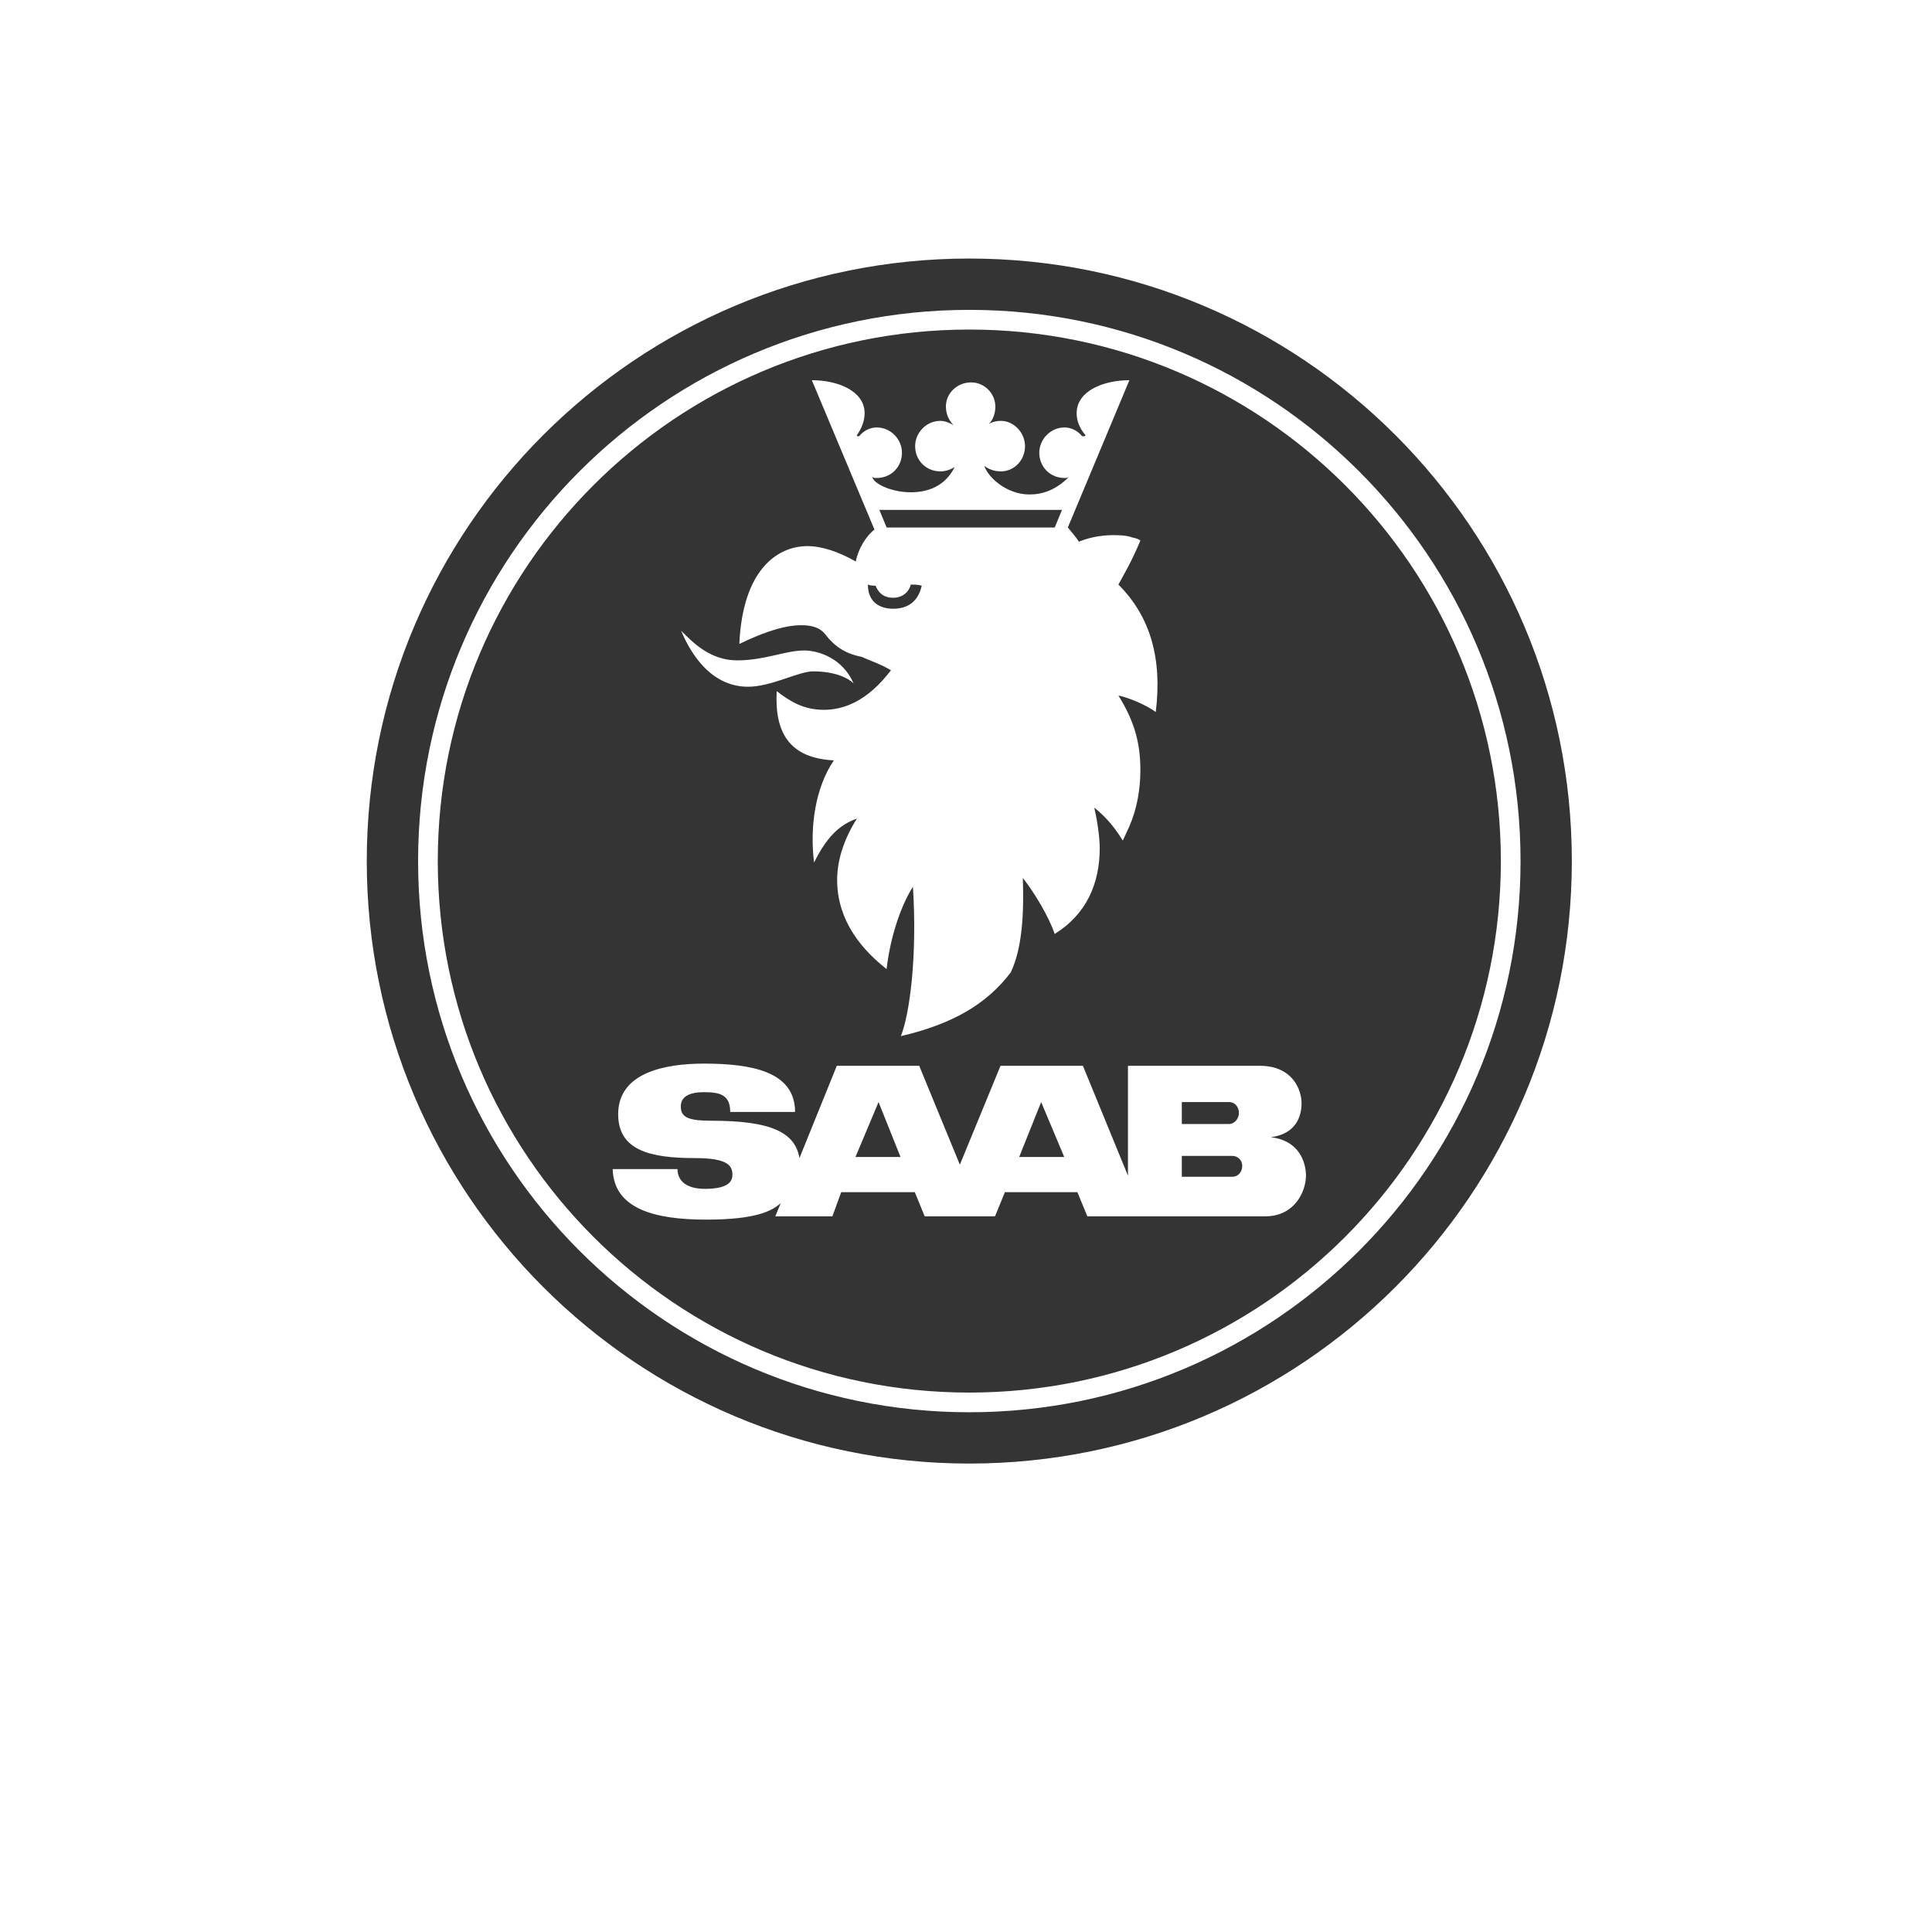 <?xml version="1.0" encoding="UTF-8"?>
<!DOCTYPE svg PUBLIC "-//W3C//DTD SVG 1.1//EN" "http://www.w3.org/Graphics/SVG/1.1/DTD/svg11.dtd">
<!-- Creator: CorelDRAW X8 -->
<svg xmlns="http://www.w3.org/2000/svg" xml:space="preserve" width="240px" height="240px" version="1.1" style="shape-rendering:geometricPrecision; text-rendering:geometricPrecision; image-rendering:optimizeQuality; fill-rule:evenodd; clip-rule:evenodd"
viewBox="0 0 24000000 24000000"
 xmlns:xlink="http://www.w3.org/1999/xlink">
 <defs>
  <style type="text/css">
   <![CDATA[
    .fil0 {fill:#343434}
   ]]>
  </style>
 </defs>
 <g id="Layer_x0020_1">
  <path class="fil0" d="M19525866 10696654c0,4133385 -3350905,7484173 -7484882,7484173 -4133622,0 -7484882,-3350788 -7484882,-7484173 0,-4133977 3351260,-7485000 7484882,-7485000 4133977,0 7484882,3351023 7484882,7485000zm-6423661 -4143898l-2088071 0 -90473 -218386 2268898 0 -90354 218386zm-1788544 709016c40985,0 95670,0 136536,13582 -54567,245788 -232087,286654 -354921,286654 -150000,0 -313937,-68268 -313937,-300236 27283,13582 68267,13582 95551,13582 27283,68386 81968,150237 218386,150237 136535,0 204803,-95670 218385,-163819zm-1437165 6551102l-805394 0c0,-218268 -136417,-245551 -327401,-245551 -177520,0 -286654,54567 -286654,177401 0,136536 95551,177402 382205,177402 723189,0 1037244,136535 1091811,464055l464055 -1146496 1023662 0 504921 1228346 504921 -1228346 1023661 0 559607 1364882 0 -1364882 1637716 0c409488,0 518740,300236 518740,464055 0,163937 -68267,382205 -382086,423189 354803,40866 436771,313937 436771,477638 0,191102 -136653,505039 -505157,505039l-2210905 0 -122953 -300236 -900709 0 -122835 300236 -873543 0 -122835 -300236 -914409 0 -109252 300236 -709724 0 68267 -163819c-109133,95552 -300236,204685 -927992,204685 -614173,0 -1146496,-122834 -1160078,-627755l805157 0c0,122834 81850,245669 341220,245669 313819,0 341221,-109252 341221,-177520 0,-122835 -81850,-204685 -464055,-204685 -559606,0 -955394,-95551 -955394,-545905 0,-518622 586890,-627756 1064646,-627756 586890,0 1132795,95551 1132795,600354l0 0zm3343819 559724l-286654 -682441 -272952 682441 559606 0 0 0zm-2033740 0l-272835 -682441 -286653 682441 559488 0 0 0zm4203661 -546023c0,-81851 -54449,-136418 -122598,-136418l-586890 0 0 272953 586890 0c68149,0 122598,-68267 122598,-136535l0 0zm-81850 791693c68386,0 122953,-54685 122953,-136536 0,-68267 -54567,-122834 -122953,-122834l-627638 0 0 259370 627638 0zm-4445197 -8038937c-109016,81968 -204567,245669 -231969,395787 -218385,-122835 -423070,-191102 -600590,-191102 -368386,0 -805158,286653 -846142,1214764 368504,-177402 600591,-232087 764292,-232087 136535,0 232086,27401 300354,109252 163701,218386 341102,259252 463937,286535 81968,40985 218504,81969 354921,163819 -300236,395788 -600472,491339 -832559,491339 -245669,0 -409370,-95551 -586890,-232087 -27283,505040 150118,832677 709843,859961 -232205,341220 -300355,832559 -245788,1269212 150119,-300118 300237,-464055 532323,-545905 -163819,259370 -245669,518740 -245669,764291 0,614292 463937,982796 614173,1105512 54567,-463937 204685,-832441 327520,-1023543 54685,873425 -40866,1583267 -150118,1856102 641456,-150000 1064645,-395787 1364882,-791575 150118,-313937 163700,-764291 150118,-1173779 150118,191102 327638,491338 395787,696023 395788,-245551 559606,-627756 559606,-1064527 0,-163701 -40866,-395788 -68267,-504921 136417,109133 245669,231968 354803,409488l81850 -177520c95670,-218268 136536,-464055 136536,-696024 0,-327519 -68150,-600590 -272953,-928110 136417,27284 354803,122953 464055,204685 81850,-668740 -68150,-1187362 -464055,-1583149 81850,-150118 163819,-286654 272953,-546024 -27284,-27283 -109134,-40866 -109134,-40866 -27402,-13583 -95551,-27284 -218386,-27284 -109252,0 -273071,13701 -436772,81851 -40866,-68150 -95551,-122835 -136535,-177402l764291 -1828819c-327519,0 -655039,136418 -655039,409370 0,81969 27283,177402 109252,272953 0,13701 -13819,13701 -27284,13701 0,0 0,0 -13582,0 -54803,-68386 -136654,-109252 -218504,-109252 -177402,0 -313937,150118 -313937,313937 0,177520 136535,313937 313937,313937 13701,0 40866,0 54567,-13583 -163819,163701 -327520,218268 -491339,218268 -286535,0 -518622,-218268 -559606,-354921 54685,40984 122835,68268 204685,68268 163819,0 300354,-136418 300354,-313819 0,-163819 -136535,-313937 -300354,-313937 -54449,0 -109134,13700 -150000,40866 54449,-54449 81850,-136418 81850,-218386 0,-163701 -136535,-300236 -300236,-300236 -177401,0 -314055,136535 -314055,300236 0,95551 41102,177520 95669,232087 -40984,-27284 -109252,-54567 -163819,-54567 -177401,0 -313937,150118 -313937,313937 0,177401 136536,313819 313937,313819 68150,0 136536,-27284 177402,-54449 -122835,245551 -341102,313819 -545906,313819 -245669,0 -464055,-109252 -477637,-190985 13582,13583 40866,13583 54567,13583 177401,0 313937,-136417 313937,-313937 0,-163819 -136536,-313937 -313937,-313937 -81969,0 -163819,40866 -218386,109252 -13583,0 -13583,0 -13583,0 -13701,0 -13701,0 -13701,-13701 68150,-95551 95551,-190984 95551,-272953 0,-272952 -327637,-409370 -655157,-409370l777874 1856103zm-2402126 1255630c136535,327519 395906,696023 832677,696023 286654,0 627756,-190984 805276,-190984 272953,0 436771,81850 504921,150118 -136417,-313937 -436772,-409488 -614173,-409488 -231969,0 -491339,122835 -832559,122835 -341103,0 -559607,-231969 -696142,-368504zm10427717 2861693c0,1890472 -766654,3602362 -2005749,4841338 -1239212,1238977 -2951102,2005630 -4841692,2005630 -1890945,0 -3602835,-766535 -4841811,-2005394 -1239095,-1239212 -2005748,-2951102 -2005748,-4841574 0,-1891063 766417,-3602953 2005511,-4841811 1239095,-1239095 2951103,-2005512 4842048,-2005512 1890708,0 3602834,766535 4841929,2005630 1238976,1238976 2005512,2950748 2005512,4841693zm-2178662 4668425c1194921,-1194922 1934173,-2845630 1934173,-4668425 0,-1823268 -739252,-3474095 -1933937,-4668780 -1194921,-1194803 -2845866,-1934055 -4669015,-1934055 -1823386,0 -3474213,739016 -4669134,1933937 -1194803,1194685 -1933937,2845512 -1933937,4668898 0,1822913 739370,3473740 1934173,4668661 1194803,1194567 2845630,1933819 4668898,1933819 1822913,0 3473740,-739252 4668779,-1934055z"/>
 </g>
</svg>
